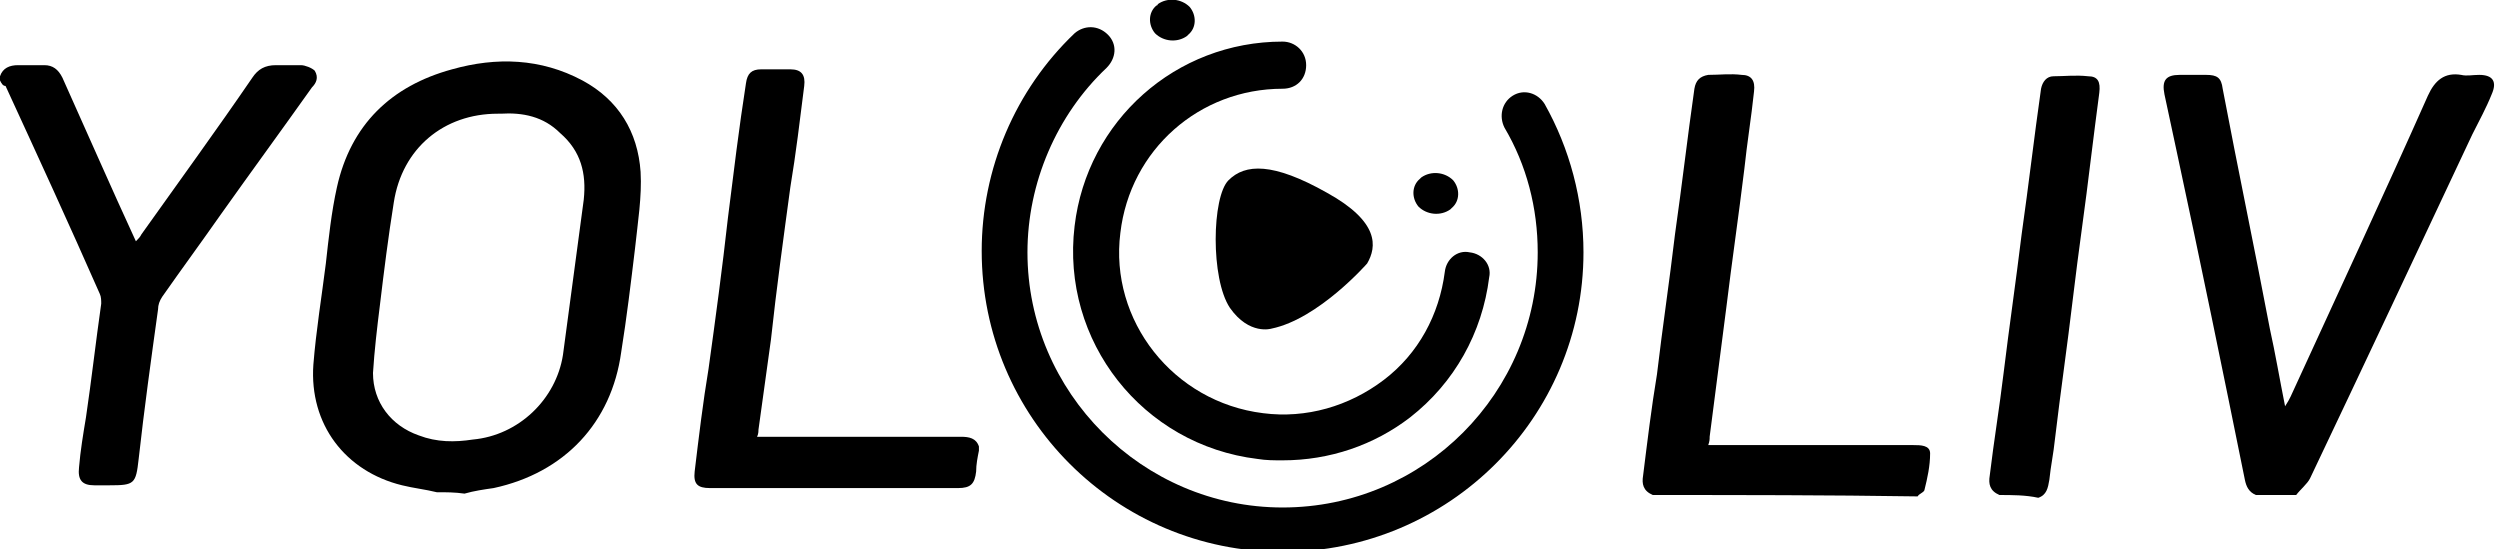<svg xmlns="http://www.w3.org/2000/svg" viewBox="0 0 180.3 39.6"><g transform="translate(0 3)"><path d="m83.5-2.7c.7-.5 1.7-.4 2.3.2.5.6.5 1.5-.1 2 0 0-.1.1-.1.1-.7.5-1.7.4-2.3-.2-.5-.6-.5-1.5.1-2 0 0 .1 0 .1-.1z"></path><path d="m92.5 36.8c-12 0-21.7-9.7-21.7-21.7 0-5.9 2.4-11.6 6.7-15.7.7-.6 1.7-.6 2.4.1s.6 1.7-.1 2.4c-3.6 3.4-5.7 8.3-5.7 13.3 0 10.1 8.3 18.4 18.4 18.4 10.2 0 18.4-8.3 18.4-18.4 0-3.2-.8-6.3-2.4-9-.4-.8-.2-1.8.6-2.3s1.8-.2 2.3.6c1.8 3.2 2.8 6.9 2.8 10.7 0 11.9-9.7 21.6-21.7 21.6z"></path><path d="m92.5 30.2c-.6 0-1.2 0-1.8-.1-8.3-1-14.2-8.5-13.2-16.8.9-7.6 7.3-13.3 15-13.3.9 0 1.7.7 1.7 1.7s-.7 1.7-1.7 1.7c-6 0-11 4.4-11.7 10.4-.8 6.3 3.8 12.2 10.3 13 3.1.4 6.2-.5 8.7-2.4s4-4.7 4.4-7.8c.1-.9.9-1.6 1.8-1.4.9.1 1.6.9 1.4 1.8-.5 4-2.5 7.6-5.7 10.1-2.6 2-5.8 3.1-9.2 3.1z"></path><path d="m102.5 9.8c.7-.5 1.7-.4 2.3.2.5.6.5 1.5-.1 2 0 0-.1.1-.1.1-.7.5-1.7.4-2.3-.2-.5-.6-.5-1.5.1-2 0 0 0 0 .1-.1z"></path><path d="m98.6 16s-3.5 4-6.9 4.7c0 0-1.6.5-3-1.5-1.4-2.1-1.3-8-.1-9.2s3.2-1.3 7.1.9c3.8 2.1 3.6 3.9 2.9 5.1z"></path><path d="m31.5 32.5c-.8-.2-1.7-.3-2.5-.5-4.1-1-6.7-4.4-6.4-8.7.2-2.5.6-4.9.9-7.3.2-1.8.4-3.7.8-5.5 1-4.5 3.9-7.3 8.3-8.5 3.2-.9 6.4-.8 9.4.8 2.6 1.4 4 3.7 4.2 6.6.1 1.8-.2 3.6-.4 5.5-.3 2.5-.6 5-1 7.5-.7 5.1-4.1 8.7-9.2 9.8-.7.1-1.4.2-2.1.4-.7-.1-1.3-.1-2-.1zm4.6-27.3c-.1 0-.1 0-.2 0-3.9 0-6.9 2.5-7.5 6.4-.4 2.5-.7 4.9-1 7.4-.2 1.6-.4 3.3-.5 4.9 0 2.1 1.3 3.8 3.3 4.5 1.3.5 2.6.5 3.9.3 3.3-.3 6-2.9 6.5-6.1.5-3.7 1-7.5 1.5-11.2.2-1.9-.2-3.5-1.7-4.8-1.2-1.2-2.7-1.5-4.3-1.4z"></path><path d="m0 2.5c.2-.6.7-.8 1.3-.8h1.9c.6 0 1 .3 1.3.9 1.8 4 3.5 7.9 5.3 11.8.2-.2.3-.3.4-.5 2.7-3.8 5.4-7.5 8-11.3.4-.6.9-.9 1.7-.9h1.8c.3 0 .8.2 1 .4.3.5.1.9-.2 1.2-2.2 3.1-4.4 6.1-6.6 9.2-1.4 2-2.8 3.9-4.2 5.9-.2.3-.3.6-.3.9-.5 3.6-1 7.2-1.4 10.8-.2 1.8-.3 1.9-2.1 1.9-.4 0-.8 0-1.1 0-.9 0-1.2-.4-1.1-1.3.1-1.2.3-2.4.5-3.6.4-2.7.7-5.4 1.1-8.2 0-.2 0-.5-.1-.7-2.2-5-4.5-10-6.8-15-.2 0-.3-.2-.4-.4 0-.1 0-.2 0-.3z"></path><path d="m70.6 29.5c-.1.5-.2 1-.2 1.5-.1.9-.4 1.2-1.3 1.2-6 0-12 0-17.9 0-.9 0-1.2-.3-1.1-1.2.3-2.5.6-5 1-7.4.5-3.6 1-7.3 1.4-10.9.4-3.2.8-6.5 1.3-9.7.1-.7.4-1 1.1-1h2.1c.8 0 1.1.4 1 1.2-.3 2.4-.6 4.9-1 7.3-.5 3.7-1 7.3-1.4 11-.3 2.2-.6 4.3-.9 6.5 0 .1 0 .3-.1.5h.7 14c.6 0 1.1.1 1.3.7z"></path><path d="m162.7 32.7c-.5-.2-.7-.6-.8-1.1-1.6-7.9-3.2-15.7-4.9-23.6-.3-1.4-.6-2.8-.9-4.2-.2-1 .1-1.4 1.1-1.4h1.9c.8 0 1.1.2 1.2 1 1.1 5.8 2.3 11.5 3.4 17.3.4 1.8.7 3.6 1.1 5.6.2-.3.3-.5.4-.7 3.3-7.2 6.7-14.5 9.9-21.7.5-1.1 1.2-1.7 2.4-1.5.4.1.8 0 1.3 0 1 0 1.3.5.9 1.4-.4 1-.9 1.9-1.4 2.9-3.9 8.3-7.8 16.6-11.7 24.8-.2.4-.7.8-1 1.2-.9 0-1.9 0-2.9 0z"></path><path d="m119.2 32.7c-.7-.3-.8-.8-.7-1.4.3-2.4.6-4.9 1-7.3.4-3.4.9-6.7 1.3-10.1.5-3.5.9-7 1.4-10.5.1-.6.4-.9 1-1 .8 0 1.6-.1 2.4 0 .7 0 1 .4.9 1.2-.2 1.9-.5 3.7-.7 5.6-.4 3.3-.9 6.7-1.3 10-.4 3.1-.8 6.2-1.2 9.3 0 .2 0 .3-.1.6h.8 14c.5 0 1.2 0 1.2.6 0 .9-.2 1.8-.4 2.6 0 .2-.4.3-.5.5-6.5-.1-12.8-.1-19.1-.1z"></path><path d="m144.2 32.7c-.7-.3-.8-.8-.7-1.4.3-2.5.7-4.9 1-7.4.4-3.3.9-6.7 1.3-10 .5-3.5.9-7 1.4-10.5.1-.5.4-.9.9-.9.8 0 1.6-.1 2.5 0 .7 0 .9.4.8 1.2-.2 1.5-.4 3.1-.6 4.7-.4 3.4-.9 6.7-1.3 10.1s-.9 6.8-1.3 10.2c-.1 1-.3 1.9-.4 2.9-.1.6-.2 1.1-.8 1.3-.9-.2-1.9-.2-2.8-.2z"></path></g></svg>